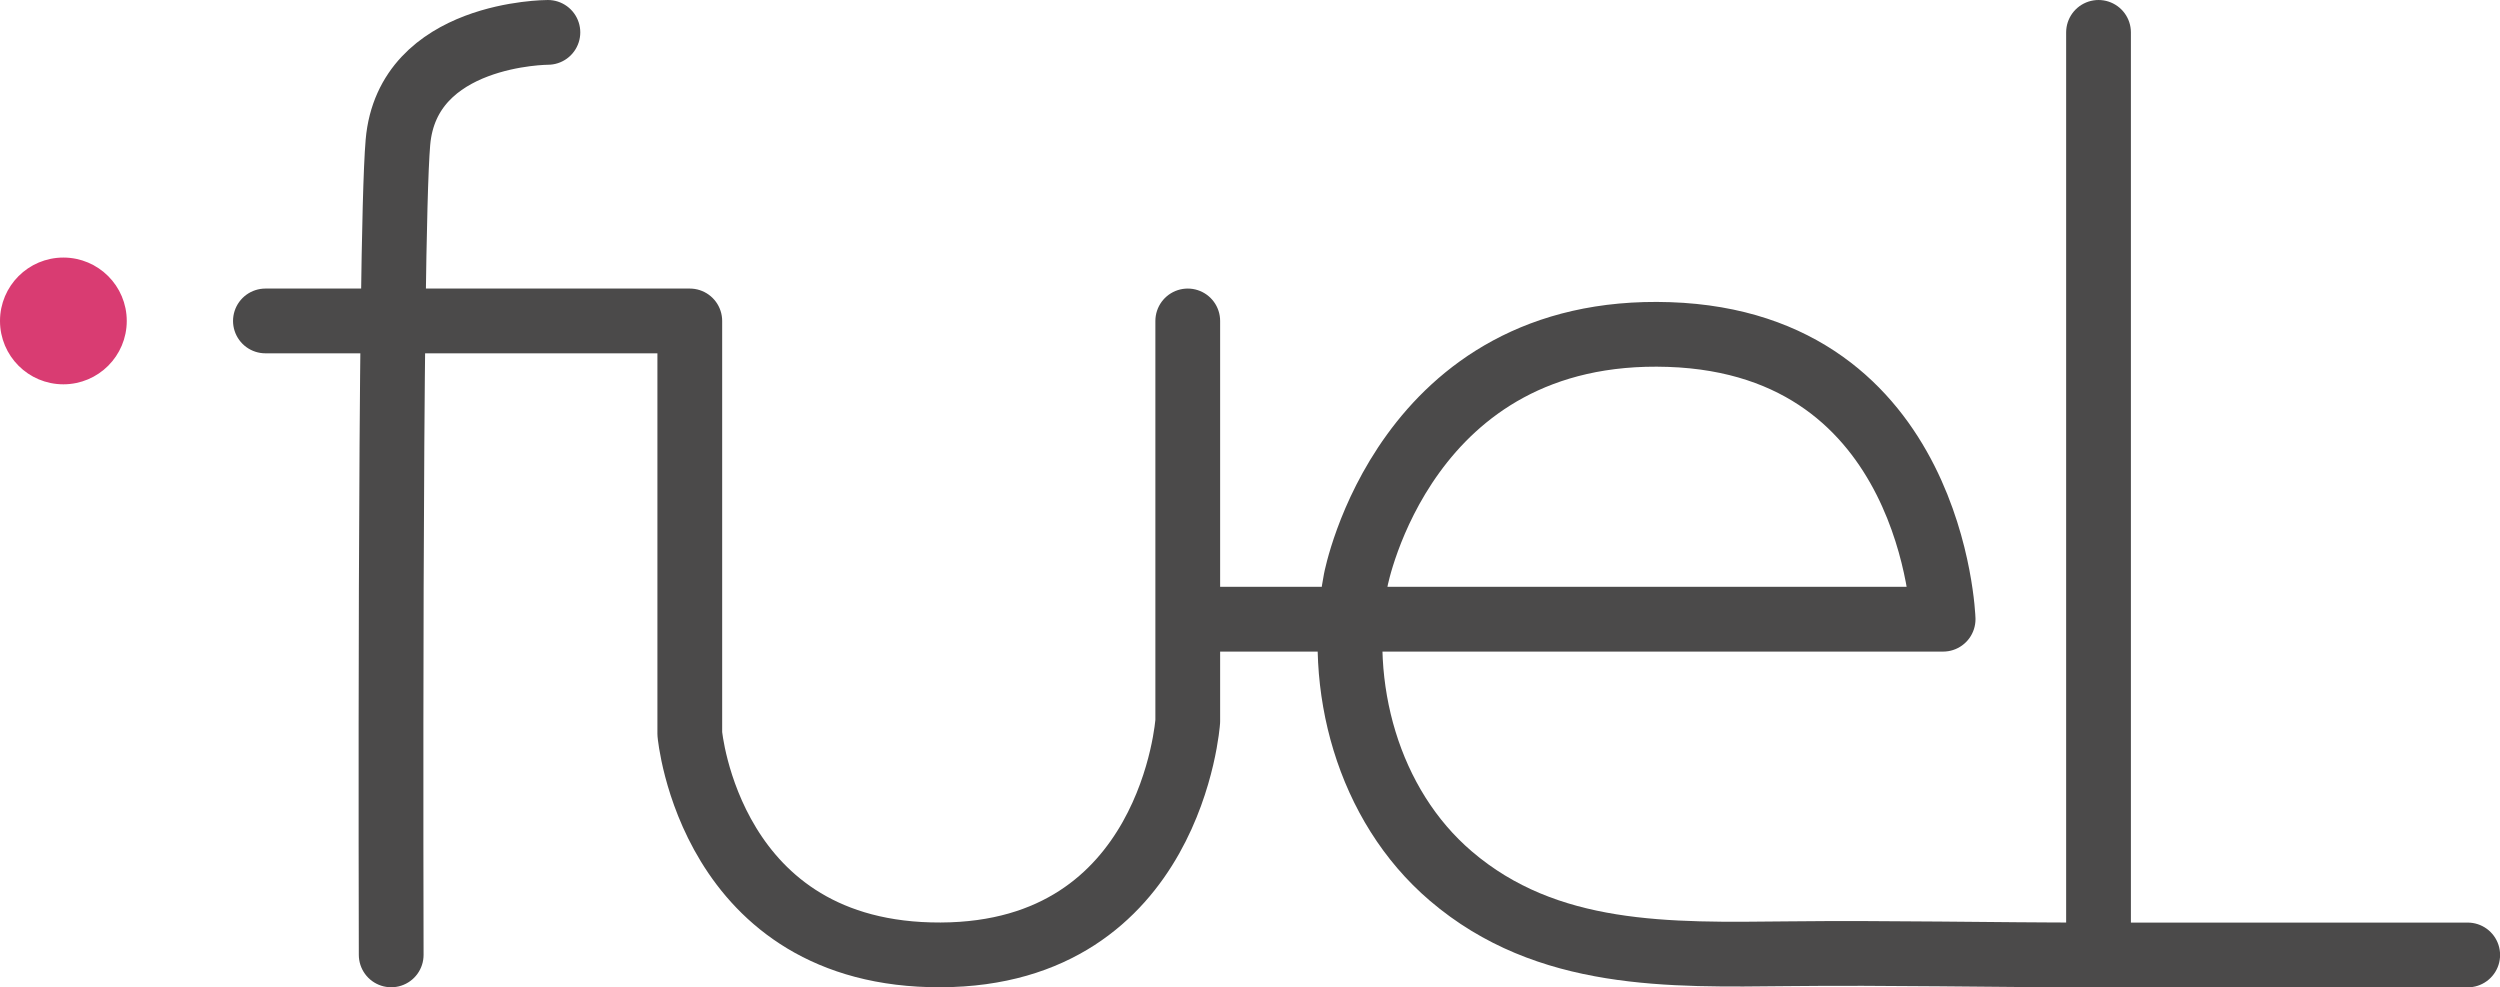 <svg id="logo-stroke" data-name="Layer 2" xmlns="http://www.w3.org/2000/svg" width="308.86" height="121.97" viewBox="0 0 308.86 121.97"><defs><style>.cls-1{fill:none;stroke:#4b4a4a;stroke-linecap:round;stroke-linejoin:round;stroke-width:8px;}.cls-2{fill:#d93c72;stroke:#d93c72;stroke-miterlimit:10;}</style></defs><title>Fuel_logo</title><path class="cls-1" d="M87.41,116.5s-17.37,0-18.53,13.6c-1.08,12.73-.83,100.37-.83,100.37" transform="translate(-19.72 -112.5)"/><path class="cls-1" d="M52.51,152.15h52.43v51s2.43,27.43,31,27.32,30.52-28.87,30.52-28.87V152.15" transform="translate(-19.72 -112.5)"/><path class="cls-1" d="M168.86,189h90.92s-1.11-34.06-33.85-35.17-38.7,30.26-38.71,30.31c-2.49,13.08,1.46,27.81,11.74,36.59,11.91,10.18,27,9.75,41.66,9.6,12.48-.14,25.08.15,37.6.15h46.37" transform="translate(-19.72 -112.5)"/><line class="cls-1" x1="259.26" y1="4" x2="259.26" y2="117.97"/><circle class="cls-2" cx="7.83" cy="39.65" r="7.33"/></svg>
